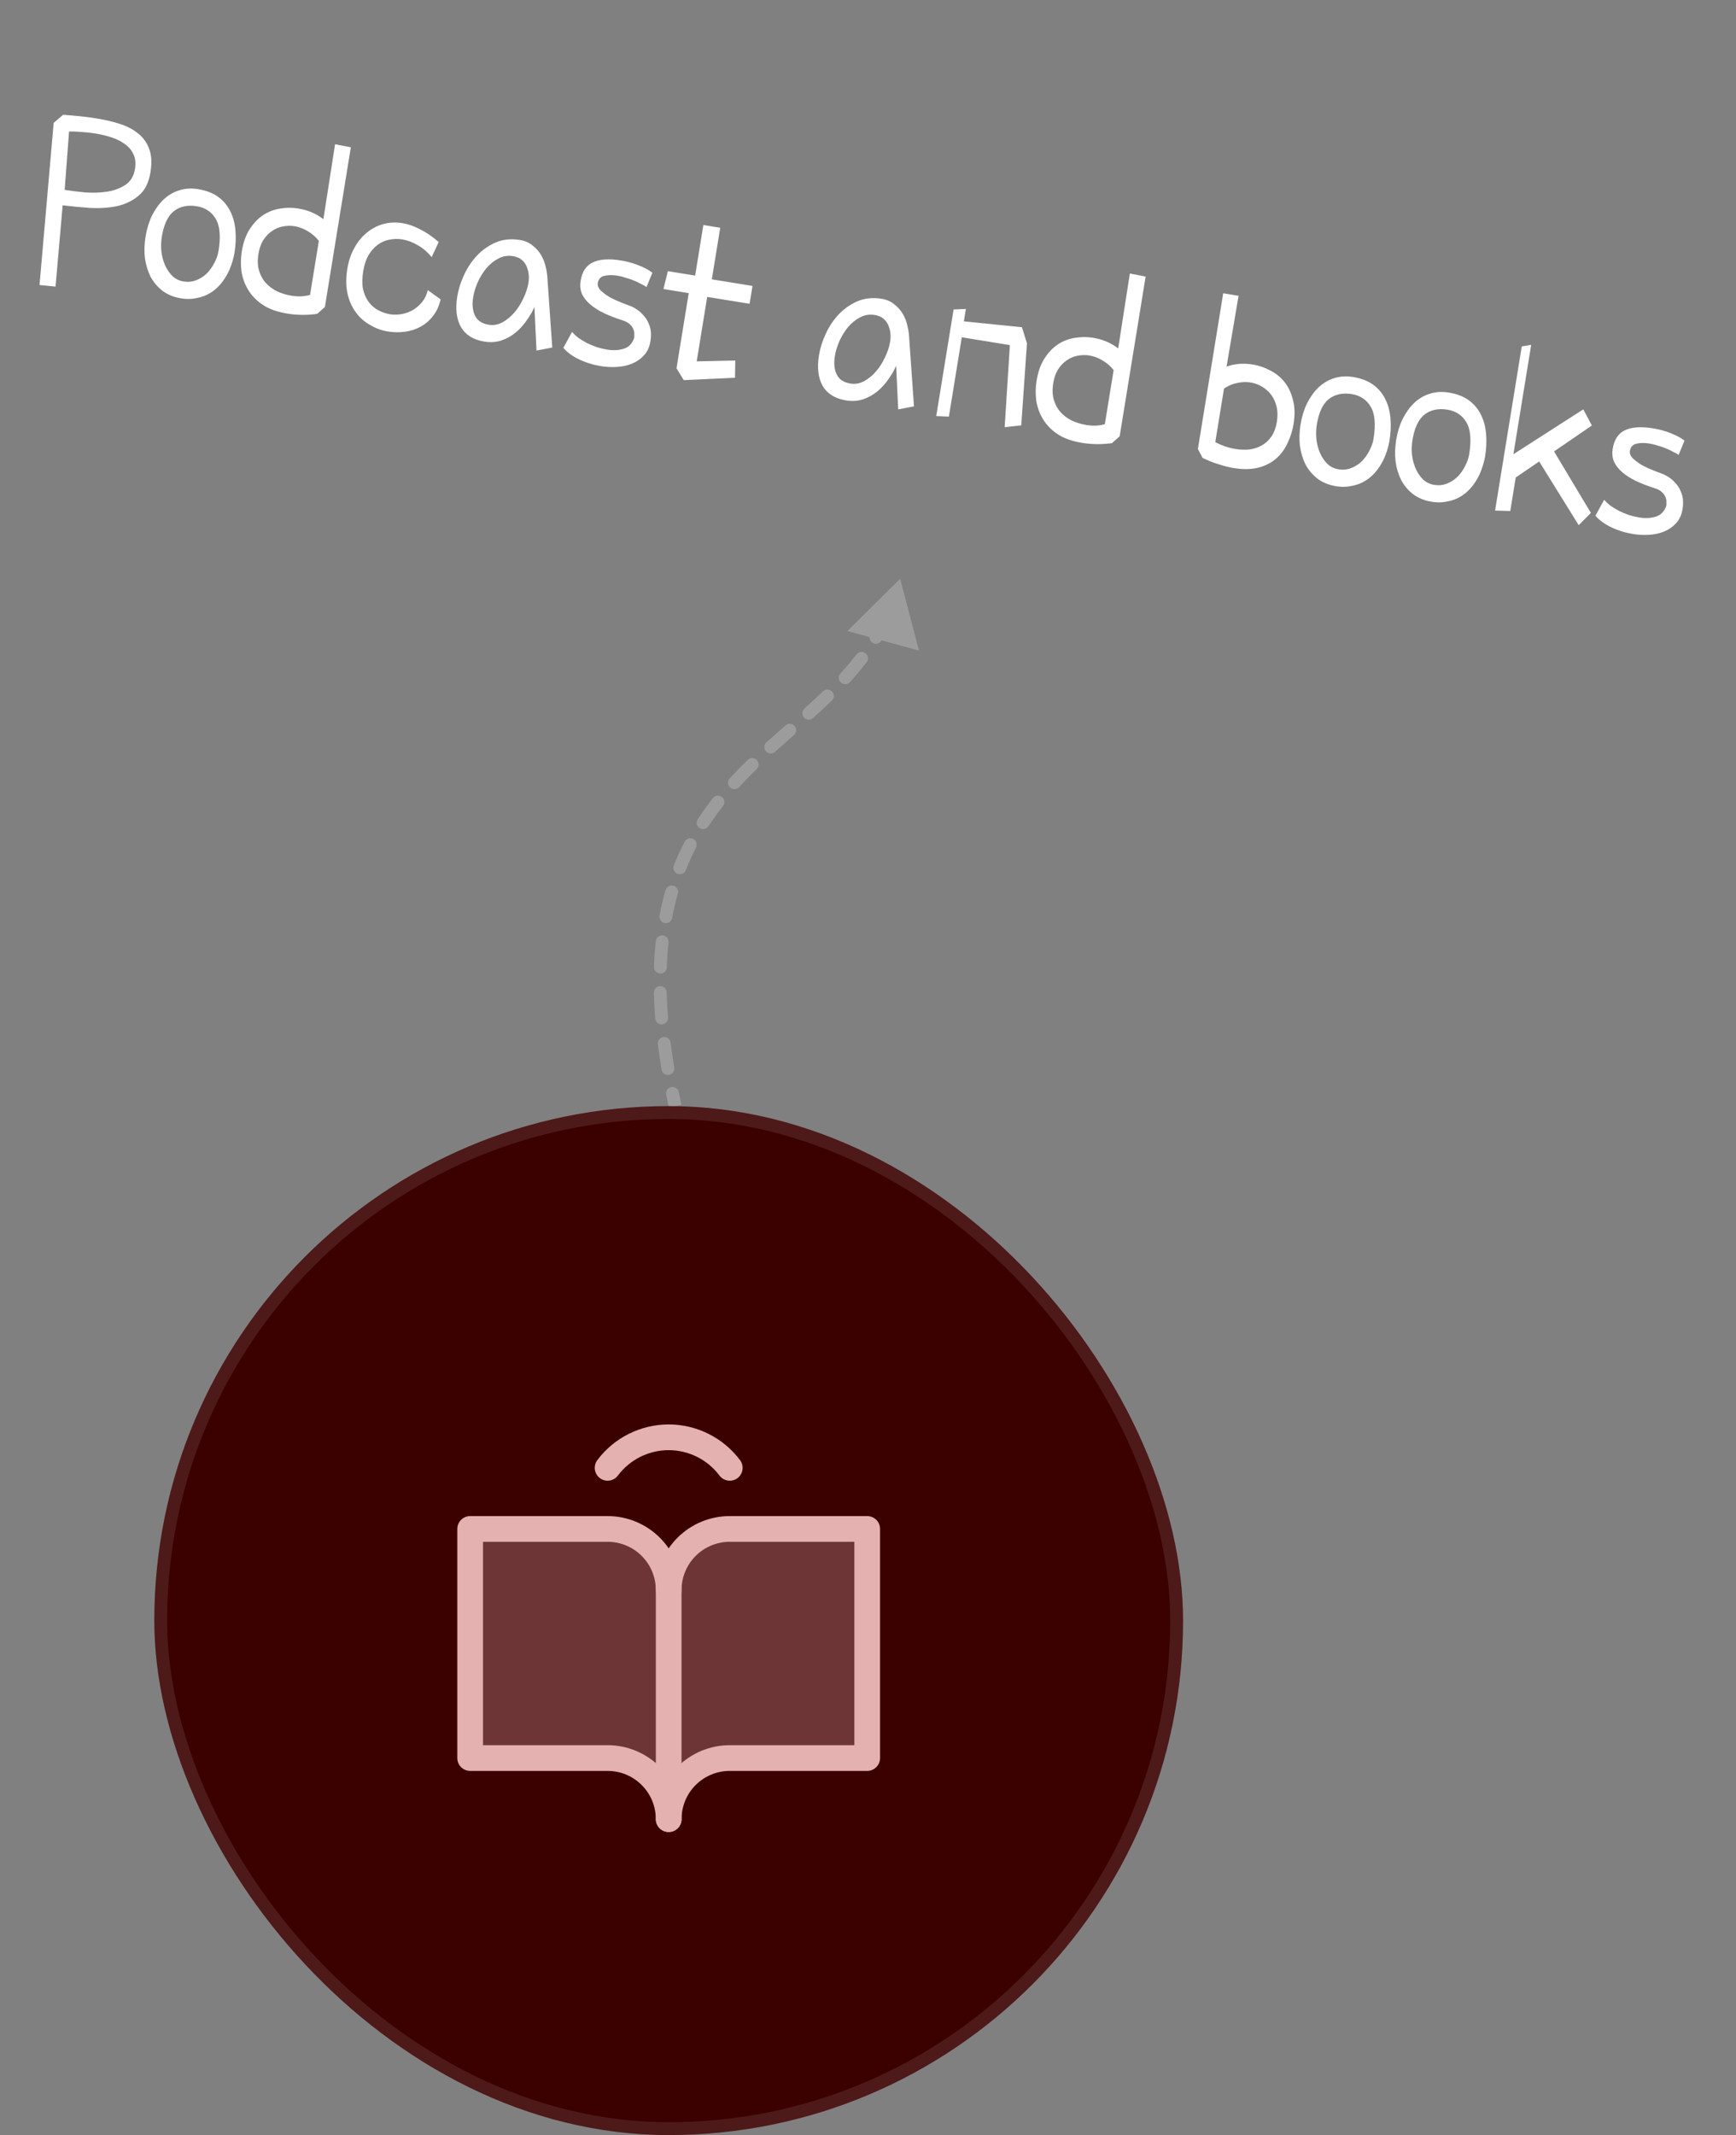 <svg xmlns="http://www.w3.org/2000/svg" width="135" height="166" viewBox="0 0 135 166" fill="none"><rect x="0" y="0" width="135" height="166" fill="#808080" stroke="none"/><path d="M70 45L65.896 49.06L71.465 50.585L70 45ZM52.783 84.91C52.729 84.64 52.465 84.464 52.194 84.519C51.924 84.573 51.748 84.837 51.803 85.108L52.783 84.91ZM51.445 83.157C51.49 83.429 51.747 83.613 52.02 83.568C52.292 83.523 52.476 83.266 52.431 82.993L51.445 83.157ZM52.15 81.063C52.116 80.789 51.866 80.595 51.592 80.629C51.318 80.663 51.124 80.913 51.158 81.187L52.15 81.063ZM50.953 79.189C50.975 79.464 51.216 79.669 51.491 79.648C51.766 79.626 51.972 79.385 51.95 79.11L50.953 79.189ZM51.847 77.159C51.84 76.883 51.61 76.665 51.334 76.672C51.058 76.679 50.84 76.909 50.847 77.185L51.847 77.159ZM50.856 75.177C50.846 75.453 51.062 75.685 51.338 75.695C51.614 75.705 51.845 75.489 51.855 75.213L50.856 75.177ZM51.99 73.279C52.02 73.004 51.821 72.758 51.546 72.729C51.272 72.7 51.025 72.898 50.996 73.173L51.99 73.279ZM51.288 71.183C51.236 71.455 51.415 71.716 51.686 71.767C51.957 71.819 52.219 71.64 52.27 71.369L51.288 71.183ZM52.714 69.482C52.79 69.216 52.636 68.94 52.37 68.864C52.105 68.789 51.828 68.943 51.752 69.208L52.714 69.482ZM52.402 67.287C52.301 67.544 52.427 67.834 52.684 67.936C52.941 68.037 53.231 67.911 53.332 67.654L52.402 67.287ZM54.127 65.905C54.254 65.66 54.158 65.358 53.913 65.231C53.667 65.105 53.366 65.2 53.239 65.446L54.127 65.905ZM54.261 63.692C54.11 63.924 54.175 64.234 54.407 64.384C54.638 64.535 54.948 64.469 55.099 64.238L54.261 63.692ZM56.225 62.67C56.396 62.453 56.358 62.139 56.141 61.968C55.924 61.797 55.61 61.834 55.439 62.051L56.225 62.67ZM56.747 60.517C56.56 60.721 56.574 61.037 56.778 61.224C56.981 61.41 57.297 61.397 57.484 61.193L56.747 60.517ZM58.843 59.797C59.041 59.605 59.045 59.288 58.853 59.09C58.66 58.892 58.344 58.888 58.146 59.081L58.843 59.797ZM59.603 57.716C59.399 57.902 59.383 58.218 59.569 58.423C59.754 58.627 60.071 58.643 60.275 58.457L59.603 57.716ZM61.747 57.146C61.954 56.963 61.973 56.647 61.791 56.44C61.608 56.233 61.292 56.214 61.085 56.396L61.747 57.146ZM62.56 55.086C62.355 55.271 62.339 55.587 62.524 55.792C62.708 55.997 63.025 56.013 63.23 55.829L62.56 55.086ZM64.691 54.47C64.89 54.278 64.895 53.961 64.703 53.763C64.511 53.564 64.195 53.559 63.996 53.751L64.691 54.47ZM65.357 52.359C65.171 52.562 65.184 52.879 65.388 53.065C65.592 53.252 65.908 53.237 66.095 53.034L65.357 52.359ZM67.396 51.489C67.564 51.27 67.523 50.956 67.304 50.788C67.085 50.619 66.771 50.661 66.603 50.88L67.396 51.489ZM67.692 49.295C67.548 49.531 67.623 49.839 67.859 49.982C68.095 50.126 68.403 50.051 68.546 49.815L67.692 49.295ZM69.497 48.013C69.611 47.761 69.498 47.465 69.247 47.352C68.995 47.238 68.699 47.35 68.585 47.602L69.497 48.013ZM69.26 45.813C69.179 46.077 69.327 46.357 69.591 46.438C69.855 46.519 70.135 46.371 70.216 46.107L69.26 45.813ZM52.989 85.894C52.917 85.562 52.848 85.234 52.783 84.91L51.803 85.108C51.869 85.436 51.938 85.769 52.012 86.106L52.989 85.894ZM52.431 82.993C52.322 82.332 52.228 81.688 52.15 81.063L51.158 81.187C51.238 81.826 51.333 82.482 51.445 83.157L52.431 82.993ZM51.95 79.11C51.897 78.438 51.863 77.788 51.847 77.159L50.847 77.185C50.864 77.832 50.899 78.499 50.953 79.189L51.95 79.11ZM51.855 75.213C51.879 74.542 51.925 73.898 51.99 73.279L50.996 73.173C50.928 73.817 50.88 74.484 50.856 75.177L51.855 75.213ZM52.27 71.369C52.394 70.711 52.543 70.083 52.714 69.482L51.752 69.208C51.573 69.838 51.417 70.496 51.288 71.183L52.27 71.369ZM53.332 67.654C53.574 67.042 53.84 66.461 54.127 65.905L53.239 65.446C52.936 66.031 52.656 66.643 52.402 67.287L53.332 67.654ZM55.099 64.238C55.454 63.691 55.831 63.17 56.225 62.67L55.439 62.051C55.028 62.574 54.634 63.119 54.261 63.692L55.099 64.238ZM57.484 61.193C57.925 60.713 58.379 60.249 58.843 59.797L58.146 59.081C57.671 59.543 57.203 60.02 56.747 60.517L57.484 61.193ZM60.275 58.457C60.763 58.015 61.254 57.581 61.747 57.146L61.085 56.396C60.593 56.831 60.097 57.269 59.603 57.716L60.275 58.457ZM63.23 55.829C63.724 55.383 64.214 54.932 64.691 54.47L63.996 53.751C63.53 54.202 63.05 54.645 62.56 55.086L63.23 55.829ZM66.095 53.034C66.548 52.538 66.984 52.026 67.396 51.489L66.603 50.88C66.211 51.391 65.794 51.881 65.357 52.359L66.095 53.034ZM68.546 49.815C68.893 49.244 69.212 48.645 69.497 48.013L68.585 47.602C68.318 48.195 68.019 48.757 67.692 49.295L68.546 49.815Z" fill="white" fill-opacity="0.22"></path><path d="M5.37 10.225L5.028 14.761C5.504 14.838 6.034 14.904 6.618 14.96C7.218 15.005 7.788 14.985 8.33 14.902C8.871 14.818 9.341 14.644 9.74 14.379C10.152 14.116 10.404 13.702 10.496 13.137C10.567 12.7 10.53 12.324 10.383 12.01C10.238 11.683 10.018 11.416 9.721 11.21C9.427 10.991 9.08 10.815 8.679 10.684C8.291 10.555 7.879 10.455 7.442 10.384C7.056 10.321 6.68 10.28 6.314 10.26C5.95 10.227 5.635 10.216 5.37 10.225ZM4.872 15.962L4.319 22.283L3.073 22.16L4.173 9.556L4.909 8.923C5.352 8.956 5.794 8.995 6.235 9.04C6.676 9.086 7.109 9.143 7.533 9.212C8.202 9.32 8.811 9.466 9.362 9.648C9.926 9.832 10.399 10.087 10.781 10.413C11.165 10.726 11.443 11.127 11.614 11.617C11.787 12.093 11.816 12.685 11.701 13.392C11.568 14.214 11.258 14.824 10.771 15.22C10.297 15.617 9.732 15.888 9.076 16.032C8.421 16.163 7.721 16.208 6.976 16.166C6.233 16.111 5.532 16.043 4.872 15.962ZM15.304 16.036C14.597 15.921 14.002 16.048 13.52 16.418C13.05 16.791 12.737 17.459 12.581 18.422C12.52 18.795 12.511 19.176 12.553 19.566C12.597 19.942 12.692 20.294 12.836 20.621C12.981 20.948 13.173 21.23 13.411 21.466C13.652 21.69 13.939 21.829 14.273 21.884C14.62 21.94 14.949 21.908 15.259 21.787C15.569 21.666 15.841 21.492 16.076 21.267C16.312 21.028 16.508 20.756 16.663 20.452C16.833 20.136 16.943 19.825 16.993 19.516C17.177 18.385 17.102 17.548 16.768 17.006C16.447 16.466 15.959 16.142 15.304 16.036ZM15.401 14.706C16.044 14.81 16.571 15.015 16.983 15.319C17.395 15.624 17.709 16.005 17.925 16.462C18.143 16.906 18.273 17.409 18.313 17.97C18.356 18.517 18.328 19.1 18.227 19.717C18.089 20.407 17.875 20.992 17.585 21.472C17.311 21.942 16.986 22.318 16.611 22.6C16.235 22.882 15.829 23.067 15.393 23.154C14.967 23.256 14.536 23.272 14.099 23.201C13.521 23.107 13.032 22.909 12.632 22.606C12.246 22.306 11.936 21.939 11.703 21.505C11.485 21.061 11.34 20.576 11.267 20.049C11.209 19.512 11.226 18.961 11.319 18.395C11.417 17.791 11.585 17.245 11.822 16.756C12.075 16.256 12.373 15.843 12.717 15.516C13.075 15.179 13.476 14.941 13.921 14.802C14.381 14.652 14.874 14.62 15.401 14.706ZM27.283 11.454L25.265 23.869L24.663 24.404C24.218 24.464 23.805 24.489 23.424 24.48C23.043 24.471 22.685 24.439 22.351 24.384C21.567 24.257 20.925 24.027 20.425 23.695C19.938 23.365 19.559 22.974 19.29 22.521C19.021 22.069 18.849 21.585 18.774 21.072C18.712 20.561 18.722 20.054 18.803 19.553C18.918 18.846 19.125 18.266 19.422 17.814C19.722 17.348 20.072 16.983 20.471 16.718C20.883 16.455 21.319 16.288 21.779 16.218C22.254 16.137 22.723 16.134 23.186 16.209C23.944 16.333 24.598 16.61 25.148 17.043L26.056 11.215L27.283 11.454ZM24.795 18.727C24.543 18.409 24.254 18.157 23.928 17.972C23.604 17.775 23.262 17.646 22.902 17.588C22.594 17.538 22.282 17.547 21.968 17.614C21.668 17.671 21.392 17.791 21.138 17.974C20.886 18.144 20.663 18.378 20.469 18.676C20.291 18.964 20.167 19.32 20.098 19.744C20.018 20.232 20.034 20.663 20.145 21.038C20.255 21.412 20.428 21.73 20.662 21.992C20.91 22.257 21.204 22.476 21.545 22.651C21.901 22.814 22.278 22.928 22.676 22.993C23.19 23.076 23.669 23.055 24.111 22.929L24.795 18.727ZM34.115 18.818L33.567 19.995C33.249 19.6 32.89 19.291 32.491 19.068C32.094 18.832 31.69 18.681 31.279 18.614C30.932 18.557 30.587 18.567 30.245 18.643C29.918 18.709 29.619 18.845 29.348 19.052C29.077 19.258 28.841 19.53 28.641 19.867C28.454 20.206 28.323 20.607 28.248 21.069C28.158 21.622 28.153 22.096 28.234 22.492C28.328 22.89 28.478 23.224 28.684 23.495C28.891 23.766 29.14 23.978 29.432 24.131C29.736 24.286 30.056 24.391 30.39 24.445C30.688 24.48 30.986 24.47 31.286 24.413C31.6 24.345 31.889 24.234 32.151 24.078C32.416 23.91 32.648 23.704 32.846 23.459C33.046 23.202 33.187 22.901 33.269 22.558L34.261 23.274C34.152 23.784 33.956 24.214 33.675 24.564C33.407 24.916 33.085 25.193 32.709 25.396C32.346 25.601 31.942 25.733 31.497 25.793C31.052 25.852 30.604 25.845 30.154 25.772C29.679 25.695 29.224 25.529 28.791 25.273C28.355 25.031 27.986 24.707 27.683 24.302C27.379 23.896 27.161 23.412 27.028 22.85C26.898 22.274 26.891 21.627 27.008 20.907C27.106 20.303 27.286 19.765 27.547 19.293C27.811 18.808 28.133 18.412 28.512 18.104C28.894 17.784 29.32 17.556 29.791 17.422C30.274 17.289 30.779 17.266 31.306 17.352C31.756 17.425 32.211 17.585 32.673 17.831C33.149 18.067 33.63 18.396 34.115 18.818ZM42.566 21.577L42.947 27.021L41.721 27.257L41.56 23.867C41.412 24.212 41.21 24.562 40.955 24.916C40.712 25.273 40.423 25.588 40.088 25.864C39.768 26.128 39.398 26.332 38.98 26.475C38.575 26.607 38.136 26.635 37.66 26.557C36.812 26.419 36.207 26.044 35.845 25.431C35.498 24.807 35.402 24.014 35.559 23.05C35.649 22.497 35.826 21.939 36.089 21.375C36.354 20.798 36.694 20.292 37.107 19.858C37.521 19.424 38.004 19.087 38.558 18.848C39.124 18.61 39.748 18.546 40.429 18.657C40.827 18.722 41.16 18.868 41.426 19.096C41.707 19.314 41.93 19.567 42.094 19.858C42.258 20.148 42.373 20.451 42.441 20.765C42.511 21.067 42.552 21.337 42.566 21.577ZM40.396 20.076C40.31 20.036 40.223 20.002 40.136 19.975C40.06 19.949 39.978 19.929 39.888 19.915C39.49 19.85 39.11 19.913 38.749 20.105C38.403 20.287 38.091 20.539 37.814 20.864C37.55 21.19 37.326 21.556 37.141 21.961C36.969 22.369 36.854 22.752 36.796 23.112C36.704 23.678 36.752 24.154 36.939 24.541C37.127 24.927 37.484 25.163 38.011 25.249C38.371 25.308 38.724 25.246 39.07 25.065C39.418 24.871 39.731 24.612 40.008 24.288C40.285 23.963 40.516 23.598 40.7 23.193C40.9 22.777 41.03 22.383 41.091 22.01C41.158 21.599 41.133 21.225 41.016 20.89C40.914 20.543 40.707 20.272 40.396 20.076ZM50.735 21.204L50.277 22.317C50.183 22.248 50.05 22.174 49.878 22.093C49.721 22.002 49.538 21.913 49.328 21.826C49.131 21.741 48.912 21.666 48.672 21.6C48.447 21.524 48.231 21.469 48.026 21.436C47.64 21.373 47.297 21.377 46.995 21.446C46.706 21.518 46.538 21.702 46.49 21.997C46.455 22.216 46.54 22.421 46.746 22.613C46.952 22.805 47.2 22.984 47.49 23.149C47.795 23.305 48.096 23.439 48.394 23.554C48.705 23.67 48.947 23.762 49.121 23.83C49.487 24.009 49.771 24.213 49.971 24.443C50.186 24.663 50.34 24.892 50.433 25.132C50.541 25.36 50.601 25.595 50.615 25.834C50.629 26.074 50.618 26.303 50.583 26.522C50.507 26.984 50.334 27.358 50.064 27.644C49.808 27.919 49.496 28.132 49.129 28.284C48.776 28.424 48.387 28.506 47.961 28.529C47.548 28.554 47.142 28.535 46.744 28.47C46.127 28.369 45.549 28.19 45.011 27.931C44.485 27.674 44.085 27.378 43.81 27.043L44.485 25.807C44.619 25.961 44.779 26.112 44.966 26.261C45.167 26.399 45.389 26.535 45.632 26.666C45.876 26.785 46.136 26.893 46.41 26.991C46.687 27.075 46.96 27.14 47.23 27.183C47.692 27.259 48.118 27.236 48.508 27.114C48.897 26.993 49.166 26.713 49.316 26.276C49.329 26.199 49.332 26.101 49.325 25.981C49.333 25.85 49.308 25.721 49.25 25.593C49.204 25.466 49.113 25.339 48.975 25.212C48.85 25.086 48.656 24.982 48.393 24.899C47.878 24.736 47.407 24.554 46.978 24.352C46.562 24.153 46.209 23.93 45.919 23.686C45.629 23.441 45.409 23.167 45.261 22.866C45.127 22.554 45.09 22.212 45.151 21.839C45.267 21.119 45.59 20.637 46.118 20.393C46.645 20.149 47.372 20.103 48.297 20.253C48.786 20.333 49.246 20.46 49.68 20.636C50.126 20.814 50.477 21.003 50.735 21.204ZM52.609 28.632L53.559 22.791L51.593 22.471L51.937 21.083L54.058 21.427L54.697 17.495L56.008 17.708L55.356 21.718L58.518 22.232L58.292 23.62L54.995 23.084L54.18 28.096L57.179 28.03L57.159 29.372L53.172 29.555L52.609 28.632ZM70.694 26.151L71.075 31.595L69.849 31.831L69.688 28.441C69.539 28.786 69.337 29.136 69.082 29.49C68.839 29.847 68.55 30.162 68.216 30.438C67.895 30.702 67.526 30.906 67.107 31.049C66.703 31.181 66.263 31.209 65.787 31.131C64.939 30.993 64.334 30.618 63.972 30.005C63.625 29.381 63.53 28.587 63.687 27.623C63.776 27.071 63.953 26.513 64.216 25.948C64.481 25.372 64.821 24.866 65.234 24.432C65.648 23.998 66.132 23.661 66.685 23.421C67.251 23.184 67.875 23.12 68.556 23.231C68.955 23.296 69.287 23.442 69.553 23.67C69.835 23.887 70.057 24.141 70.221 24.432C70.385 24.722 70.501 25.025 70.568 25.339C70.638 25.641 70.68 25.911 70.694 26.151ZM68.523 24.65C68.438 24.61 68.351 24.576 68.263 24.549C68.188 24.523 68.105 24.503 68.015 24.489C67.617 24.424 67.237 24.487 66.876 24.679C66.53 24.86 66.219 25.113 65.942 25.438C65.677 25.764 65.453 26.13 65.269 26.535C65.097 26.943 64.981 27.326 64.923 27.686C64.831 28.252 64.879 28.728 65.067 29.114C65.254 29.501 65.612 29.737 66.139 29.823C66.499 29.881 66.852 29.82 67.198 29.639C67.546 29.445 67.858 29.186 68.135 28.861C68.412 28.537 68.643 28.172 68.828 27.767C69.027 27.351 69.157 26.956 69.218 26.584C69.285 26.173 69.26 25.799 69.143 25.463C69.041 25.117 68.835 24.846 68.523 24.65ZM78.533 26.832L74.793 26.224L73.79 32.393L72.807 32.352L74.155 24.062L75.112 24.02L74.955 24.984L79.471 25.441L79.861 26.692L79.418 33.071L78.128 33.217L78.533 26.832ZM89.09 21.504L87.071 33.919L86.47 34.455C86.025 34.514 85.612 34.54 85.231 34.53C84.85 34.521 84.492 34.489 84.158 34.435C83.374 34.308 82.732 34.078 82.232 33.746C81.745 33.416 81.366 33.025 81.097 32.572C80.828 32.119 80.656 31.636 80.581 31.123C80.519 30.611 80.528 30.105 80.61 29.604C80.725 28.897 80.931 28.317 81.229 27.864C81.529 27.398 81.879 27.033 82.278 26.768C82.69 26.506 83.126 26.339 83.586 26.269C84.061 26.188 84.53 26.185 84.993 26.26C85.751 26.383 86.405 26.661 86.955 27.093L87.863 21.265L89.09 21.504ZM86.602 28.777C86.35 28.459 86.061 28.208 85.735 28.023C85.411 27.825 85.069 27.697 84.709 27.639C84.401 27.588 84.089 27.597 83.775 27.665C83.475 27.722 83.199 27.841 82.945 28.024C82.693 28.195 82.47 28.429 82.276 28.727C82.098 29.015 81.974 29.37 81.905 29.794C81.825 30.283 81.841 30.714 81.952 31.088C82.062 31.462 82.235 31.781 82.469 32.043C82.716 32.308 83.01 32.527 83.352 32.701C83.707 32.865 84.085 32.979 84.483 33.044C84.997 33.127 85.476 33.106 85.918 32.98L86.602 28.777ZM93.154 34.909L95.123 22.802L96.318 22.996L95.383 28.504C96.013 28.276 96.695 28.222 97.427 28.341C97.89 28.417 98.334 28.568 98.759 28.795C99.198 29.012 99.572 29.31 99.88 29.69C100.187 30.07 100.408 30.535 100.543 31.084C100.693 31.623 100.71 32.252 100.593 32.972C100.511 33.473 100.36 33.956 100.139 34.422C99.931 34.889 99.642 35.291 99.27 35.626C98.899 35.962 98.438 36.203 97.886 36.351C97.335 36.499 96.686 36.512 95.941 36.391C95.581 36.332 95.2 36.237 94.799 36.106C94.397 35.988 93.969 35.819 93.516 35.601L93.154 34.909ZM95.184 30.213L94.507 34.377C95.017 34.644 95.543 34.822 96.082 34.91C96.455 34.971 96.816 34.983 97.165 34.947C97.516 34.899 97.836 34.793 98.127 34.629C98.417 34.465 98.666 34.235 98.872 33.939C99.081 33.63 99.222 33.25 99.295 32.8C99.366 32.364 99.358 31.966 99.271 31.609C99.184 31.252 99.042 30.945 98.846 30.689C98.651 30.433 98.414 30.223 98.138 30.06C97.861 29.896 97.568 29.789 97.26 29.739C96.913 29.682 96.554 29.697 96.184 29.782C95.829 29.856 95.496 30 95.184 30.213ZM105.122 30.641C104.415 30.526 103.821 30.654 103.338 31.024C102.869 31.396 102.556 32.064 102.399 33.028C102.339 33.401 102.329 33.782 102.372 34.172C102.416 34.548 102.51 34.9 102.655 35.227C102.8 35.554 102.991 35.836 103.23 36.072C103.471 36.296 103.758 36.435 104.092 36.489C104.439 36.546 104.768 36.514 105.077 36.392C105.387 36.271 105.66 36.098 105.894 35.872C106.131 35.634 106.327 35.362 106.482 35.057C106.652 34.742 106.762 34.43 106.812 34.122C106.996 32.991 106.921 32.154 106.587 31.612C106.266 31.071 105.778 30.748 105.122 30.641ZM105.22 29.312C105.862 29.416 106.39 29.621 106.802 29.925C107.214 30.23 107.528 30.61 107.744 31.068C107.962 31.512 108.091 32.015 108.132 32.575C108.175 33.123 108.146 33.706 108.046 34.322C107.907 35.012 107.693 35.597 107.404 36.078C107.13 36.548 106.805 36.924 106.429 37.206C106.054 37.488 105.648 37.672 105.211 37.76C104.786 37.862 104.354 37.878 103.917 37.807C103.339 37.712 102.85 37.514 102.451 37.212C102.064 36.912 101.755 36.545 101.522 36.111C101.304 35.667 101.159 35.181 101.086 34.655C101.028 34.118 101.045 33.567 101.137 33.001C101.235 32.397 101.403 31.851 101.641 31.362C101.894 30.862 102.192 30.448 102.535 30.122C102.894 29.784 103.295 29.546 103.74 29.407C104.199 29.258 104.693 29.226 105.22 29.312ZM112.559 31.851C111.852 31.736 111.257 31.863 110.775 32.233C110.306 32.606 109.993 33.274 109.836 34.238C109.775 34.61 109.766 34.991 109.808 35.381C109.852 35.757 109.947 36.109 110.092 36.436C110.236 36.763 110.428 37.045 110.667 37.282C110.907 37.505 111.195 37.644 111.529 37.699C111.876 37.755 112.204 37.723 112.514 37.602C112.824 37.481 113.096 37.307 113.331 37.081C113.568 36.843 113.763 36.571 113.918 36.267C114.088 35.952 114.199 35.64 114.249 35.331C114.433 34.2 114.358 33.364 114.024 32.821C113.703 32.281 113.214 31.957 112.559 31.851ZM112.656 30.521C113.299 30.625 113.826 30.83 114.239 31.134C114.651 31.439 114.965 31.82 115.181 32.277C115.399 32.721 115.528 33.224 115.569 33.785C115.612 34.333 115.583 34.915 115.483 35.532C115.344 36.222 115.13 36.807 114.841 37.288C114.567 37.757 114.242 38.133 113.866 38.415C113.49 38.697 113.084 38.882 112.648 38.969C112.222 39.071 111.791 39.087 111.354 39.016C110.776 38.922 110.287 38.724 109.888 38.421C109.501 38.121 109.191 37.754 108.959 37.32C108.741 36.876 108.595 36.391 108.523 35.864C108.465 35.327 108.482 34.776 108.574 34.21C108.672 33.606 108.84 33.06 109.078 32.571C109.331 32.071 109.629 31.658 109.972 31.331C110.33 30.994 110.732 30.756 111.177 30.617C111.636 30.467 112.129 30.435 112.656 30.521ZM117.689 35.317L123.125 31.828L123.791 33.084L120.851 35.099L123.715 39.878L122.768 40.832L119.695 35.88L117.87 37.127L117.447 39.73L116.265 39.696L118.34 26.934L119.072 26.815L117.689 35.317ZM130.996 34.255L130.538 35.368C130.444 35.3 130.311 35.225 130.139 35.145C129.983 35.053 129.799 34.964 129.589 34.877C129.392 34.792 129.173 34.717 128.933 34.652C128.708 34.576 128.493 34.521 128.287 34.487C127.902 34.425 127.558 34.428 127.257 34.498C126.968 34.57 126.799 34.754 126.751 35.049C126.716 35.268 126.801 35.473 127.008 35.665C127.214 35.856 127.462 36.035 127.751 36.201C128.056 36.356 128.357 36.491 128.655 36.605C128.966 36.722 129.208 36.814 129.382 36.882C129.749 37.06 130.032 37.264 130.232 37.495C130.447 37.715 130.601 37.944 130.694 38.184C130.802 38.412 130.863 38.646 130.877 38.886C130.89 39.126 130.879 39.355 130.844 39.573C130.769 40.036 130.596 40.41 130.325 40.696C130.069 40.971 129.758 41.184 129.39 41.335C129.037 41.476 128.648 41.558 128.222 41.581C127.809 41.606 127.403 41.586 127.005 41.521C126.388 41.421 125.81 41.241 125.272 40.982C124.747 40.725 124.346 40.429 124.071 40.094L124.747 38.859C124.88 39.012 125.04 39.164 125.227 39.313C125.429 39.451 125.651 39.586 125.893 39.718C126.138 39.837 126.397 39.945 126.672 40.042C126.948 40.127 127.221 40.191 127.491 40.235C127.954 40.31 128.38 40.287 128.769 40.166C129.158 40.044 129.428 39.765 129.578 39.328C129.59 39.251 129.593 39.152 129.586 39.032C129.594 38.902 129.569 38.772 129.511 38.644C129.466 38.518 129.374 38.391 129.237 38.263C129.112 38.137 128.918 38.033 128.654 37.951C128.14 37.788 127.668 37.606 127.239 37.404C126.823 37.204 126.47 36.982 126.18 36.737C125.89 36.492 125.671 36.219 125.522 35.918C125.388 35.606 125.351 35.263 125.412 34.891C125.529 34.171 125.851 33.689 126.379 33.445C126.907 33.201 127.633 33.154 128.559 33.305C129.047 33.384 129.508 33.512 129.941 33.688C130.387 33.866 130.739 34.055 130.996 34.255Z" fill="white"></path><rect x="12" y="86" width="80" height="80" rx="40" fill="#3B0000"></rect><rect x="12.5" y="86.5" width="79" height="79" rx="39.5" stroke="white" stroke-opacity="0.1"></rect><g clip-path="url(#clip0_8130_3)"><path opacity="0.3" d="M56.75 118.875C55.49 118.875 54.282 119.375 53.391 120.266C52.5 121.157 52 122.365 52 123.625C52 122.365 51.5 121.157 50.609 120.266C49.718 119.375 48.51 118.875 47.25 118.875H36.562V136.688H47.25C48.51 136.688 49.718 137.188 50.609 138.079C51.5 138.97 52 140.178 52 141.438C52 140.178 52.5 138.97 53.391 138.079C54.282 137.188 55.49 136.688 56.75 136.688H67.438V118.875H56.75Z" fill="#E4B0B0"></path><path d="M52 123.625C52 122.365 52.5 121.157 53.391 120.266C54.282 119.375 55.49 118.875 56.75 118.875H67.438V136.688H56.75C55.49 136.688 54.282 137.188 53.391 138.079C52.5 138.97 52 140.178 52 141.438" stroke="#E4B0B0" stroke-width="2" stroke-linecap="round" stroke-linejoin="round"></path><path d="M36.562 136.688H47.25C48.51 136.688 49.718 137.188 50.609 138.079C51.5 138.97 52 140.178 52 141.438V123.625C52 122.365 51.5 121.157 50.609 120.266C49.718 119.375 48.51 118.875 47.25 118.875H36.562V136.688Z" stroke="#E4B0B0" stroke-width="2" stroke-linecap="round" stroke-linejoin="round"></path><path d="M47.25 114.125C47.803 113.388 48.52 112.789 49.345 112.377C50.169 111.965 51.078 111.75 52 111.75C52.922 111.75 53.831 111.965 54.655 112.377C55.48 112.789 56.197 113.388 56.75 114.125" stroke="#E4B0B0" stroke-width="2" stroke-linecap="round" stroke-linejoin="round"></path></g><defs><clipPath id="clip0_8130_3"><rect width="38" height="38" fill="white" transform="translate(33 107)"></rect></clipPath></defs></svg>